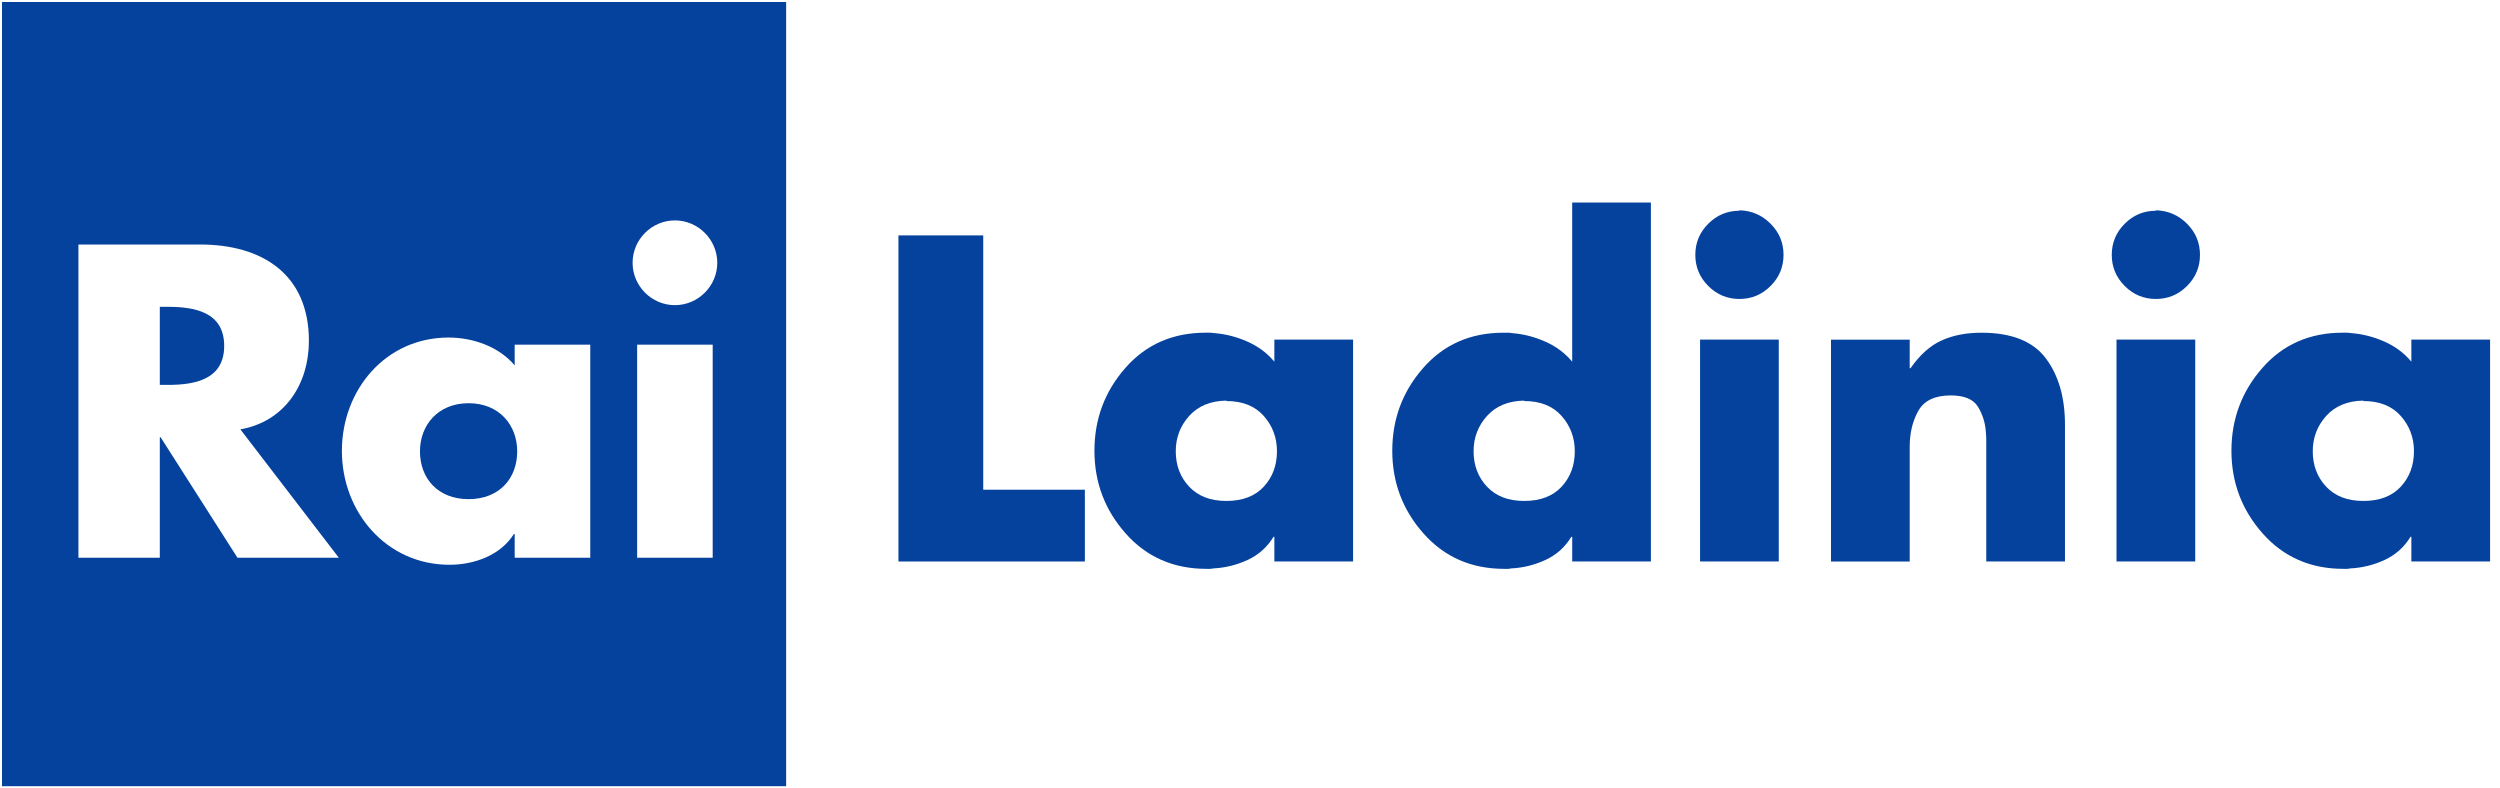 <?xml version="1.0" encoding="UTF-8" standalone="no"?>
<!-- Generator: Adobe Illustrator 14.0.0, SVG Export Plug-In . SVG Version: 6.00 Build 43363)  -->

<svg
   xmlns:dc="http://purl.org/dc/elements/1.1/"
   xmlns:cc="http://creativecommons.org/ns#"
   xmlns:rdf="http://www.w3.org/1999/02/22-rdf-syntax-ns#"
   xmlns:svg="http://www.w3.org/2000/svg"
   xmlns="http://www.w3.org/2000/svg"
   xmlns:sodipodi="http://sodipodi.sourceforge.net/DTD/sodipodi-0.dtd"
   xmlns:inkscape="http://www.inkscape.org/namespaces/inkscape"
   version="1.1"
   id="Layer_1"
   x="0px"
   y="0px"
   width="250"
   height="78.82"
   viewBox="0 0 250 78.82"
   enable-background="new 0 0 595.276 793.701"
   xml:space="preserve"
   inkscape:version="0.48.4 r9939"
   sodipodi:docname="Rai Ladinia.svg"><defs
   id="defs6" /><sodipodi:namedview
   pagecolor="#ffffff"
   bordercolor="#666666"
   borderopacity="1"
   objecttolerance="10"
   gridtolerance="10"
   guidetolerance="10"
   inkscape:pageopacity="0"
   inkscape:pageshadow="2"
   inkscape:window-width="1366"
   inkscape:window-height="706"
   id="namedview4"
   showgrid="false"
   fit-margin-left="0.2"
   fit-margin-top="0.2"
   fit-margin-bottom="0.2"
   fit-margin-right="0.2"
   inkscape:zoom="2"
   inkscape:cx="98.556133"
   inkscape:cy="47.381055"
   inkscape:window-x="-8"
   inkscape:window-y="-8"
   inkscape:window-maximized="1"
   inkscape:current-layer="Layer_1"><inkscape:grid
     type="xygrid"
     id="grid3023"
     empspacing="5"
     visible="true"
     enabled="true"
     snapvisiblegridlinesonly="true"
     originx="-89.645px"
     originy="-21.735px" /></sodipodi:namedview>
				
<g
   id="g3092"
   style="fill:#05429e;fill-opacity:1"><path
     inkscape:connector-curvature="0"
     d="m 98.323,23.539 0,25.432 10.163,0 0,7.179 -18.641,0 0,-32.61 8.478,0 z"
     id="path3051"
     style="fill:#05429e;fill-opacity:1" /><path
     inkscape:connector-curvature="0"
     d="m 135.308,33.962 0,22.187 -7.872,0 0,-2.466 -0.086,0 c -0.634,1.038 -1.5,1.81 -2.596,2.314 -1.096,0.505 -2.235,0.786 -3.417,0.843 -0.115,0.029 -0.231,0.044 -0.346,0.044 -0.115,-10e-7 -0.231,-10e-7 -0.346,0 -3.287,-10e-7 -5.976,-1.175 -8.066,-3.525 -2.09,-2.35 -3.135,-5.111 -3.135,-8.283 0,-3.171 1.031,-5.932 3.092,-8.282 2.061,-2.35 4.736,-3.525 8.023,-3.525 0.144,2.2e-5 0.289,2.2e-5 0.433,0 0.144,2.2e-5 0.288,0.014 0.432,0.042 1.125,0.087 2.228,0.368 3.309,0.844 1.081,0.476 1.982,1.146 2.703,2.011 l 0,-2.206 7.872,0 z m -12.672,6.098 c -1.586,0.029 -2.825,0.541 -3.719,1.536 -0.894,0.995 -1.341,2.17 -1.341,3.525 -1e-5,1.413 0.447,2.595 1.341,3.547 0.894,0.951 2.134,1.427 3.719,1.427 1.615,6e-6 2.862,-0.476 3.741,-1.427 0.879,-0.951 1.319,-2.133 1.319,-3.547 -2e-5,-1.355 -0.44,-2.53 -1.319,-3.525 -0.879,-0.995 -2.127,-1.492 -3.741,-1.492 z"
     id="path3053"
     style="fill:#05429e;fill-opacity:1" /><path
     inkscape:connector-curvature="0"
     d="m 157.22,56.15 0,-2.466 -0.087,0 c -0.634,1.038 -1.499,1.81 -2.595,2.314 -1.096,0.505 -2.235,0.786 -3.417,0.843 -0.115,0.029 -0.231,0.044 -0.346,0.044 -0.115,-10e-7 -0.231,-10e-7 -0.346,0 -3.287,-10e-7 -5.976,-1.175 -8.066,-3.525 -2.09,-2.35 -3.135,-5.111 -3.135,-8.283 0,-3.171 1.031,-5.932 3.092,-8.282 2.062,-2.35 4.736,-3.525 8.022,-3.525 0.144,2.2e-5 0.289,2.2e-5 0.433,0 0.144,2.2e-5 0.289,0.014 0.433,0.042 1.125,0.087 2.227,0.368 3.308,0.844 1.081,0.476 1.982,1.146 2.704,2.011 l 0,-15.915 7.87,0 0,35.897 -7.87,0 z M 152.419,40.06 c -1.586,0.029 -2.825,0.541 -3.719,1.536 -0.894,0.995 -1.341,2.17 -1.341,3.525 0,1.413 0.447,2.595 1.341,3.547 0.894,0.951 2.134,1.427 3.719,1.427 1.615,6e-6 2.862,-0.476 3.741,-1.427 0.879,-0.951 1.319,-2.133 1.319,-3.547 -1e-5,-1.355 -0.44,-2.53 -1.319,-3.525 -0.879,-0.995 -2.127,-1.492 -3.741,-1.492 z"
     id="path3055"
     style="fill:#05429e;fill-opacity:1" /><path
     inkscape:connector-curvature="0"
     d="m 177.878,33.962 0,22.187 -7.872,0 0,-22.187 7.872,0 z M 173.942,21.03 c 1.211,0.029 2.249,0.476 3.114,1.341 0.865,0.865 1.297,1.903 1.297,3.114 -1e-5,1.212 -0.432,2.25 -1.297,3.115 -0.865,0.865 -1.903,1.297 -3.114,1.297 -1.211,2.6e-5 -2.249,-0.432 -3.114,-1.297 -0.865,-0.865 -1.297,-1.903 -1.297,-3.115 0,-1.211 0.432,-2.249 1.297,-3.114 0.865,-0.865 1.903,-1.297 3.114,-1.297 z"
     id="path3057"
     style="fill:#05429e;fill-opacity:1" /><path
     inkscape:connector-curvature="0"
     d="m 190.971,33.962 0,2.855 0.086,0 c 0.923,-1.327 1.954,-2.25 3.093,-2.768 1.139,-0.519 2.472,-0.778 4,-0.778 2.999,2.2e-5 5.14,0.85 6.423,2.551 1.283,1.701 1.925,3.921 1.925,6.66 l 0,13.667 -7.872,0 0,-10.812 c -2e-5,-0.058 -2e-5,-0.13 0,-0.216 -2e-5,-0.086 -2e-5,-0.172 0,-0.259 -2e-5,-0.26 -2e-5,-0.534 0,-0.822 -2e-5,-0.289 -0.015,-0.577 -0.044,-0.865 -0.058,-0.894 -0.318,-1.723 -0.779,-2.487 -0.461,-0.764 -1.369,-1.146 -2.724,-1.146 -1.586,1.7e-5 -2.667,0.512 -3.244,1.536 -0.577,1.024 -0.865,2.227 -0.865,3.611 l 0,11.462 -7.872,0 0,-22.187 7.872,0 z"
     id="path3059"
     style="fill:#05429e;fill-opacity:1" /><path
     inkscape:connector-curvature="0"
     d="m 219.523,33.962 0,22.187 -7.872,0 0,-22.187 7.872,0 z m -3.936,-12.932 c 1.211,0.029 2.249,0.476 3.114,1.341 0.865,0.865 1.297,1.903 1.297,3.114 -10e-6,1.212 -0.432,2.25 -1.297,3.115 -0.865,0.865 -1.903,1.297 -3.114,1.297 -1.211,2.6e-5 -2.249,-0.432 -3.114,-1.297 -0.865,-0.865 -1.297,-1.903 -1.297,-3.115 -1e-5,-1.211 0.432,-2.249 1.297,-3.114 0.865,-0.865 1.903,-1.297 3.114,-1.297 z"
     id="path3061"
     style="fill:#05429e;fill-opacity:1" /><path
     inkscape:connector-curvature="0"
     d="m 249.008,33.962 0,22.187 -7.872,0 0,-2.466 -0.086,0 c -0.634,1.038 -1.5,1.81 -2.596,2.314 -1.096,0.505 -2.235,0.786 -3.417,0.843 -0.115,0.029 -0.231,0.044 -0.346,0.044 -0.115,-10e-7 -0.231,-10e-7 -0.346,0 -3.287,-10e-7 -5.976,-1.175 -8.066,-3.525 -2.09,-2.35 -3.135,-5.111 -3.135,-8.283 0,-3.171 1.031,-5.932 3.092,-8.282 2.061,-2.35 4.736,-3.525 8.023,-3.525 0.144,2.2e-5 0.289,2.2e-5 0.433,0 0.144,2.2e-5 0.288,0.014 0.432,0.042 1.125,0.087 2.228,0.368 3.309,0.844 1.081,0.476 1.982,1.146 2.703,2.011 l 0,-2.206 7.872,0 z m -12.672,6.098 c -1.586,0.029 -2.825,0.541 -3.719,1.536 -0.894,0.995 -1.341,2.17 -1.341,3.525 -1e-5,1.413 0.447,2.595 1.341,3.547 0.894,0.951 2.134,1.427 3.719,1.427 1.615,6e-6 2.862,-0.476 3.741,-1.427 0.879,-0.951 1.319,-2.133 1.319,-3.547 -2e-5,-1.355 -0.44,-2.53 -1.319,-3.525 -0.879,-0.995 -2.127,-1.492 -3.741,-1.492 z"
     id="path3063"
     style="fill:#05429e;fill-opacity:1" /></g><path
   clip-path="none"
   d="M 78.615,0.201 H 0.2 V 78.62 H 78.615 V 0.201 z M 15.98,38.49 h 0.79 c 2.661,0 5.649,-0.498 5.649,-3.903 0,-3.405 -2.988,-3.905 -5.649,-3.905 h -0.79 v 7.808 z m 17.904,17.284 H 23.747 L 16.063,43.728 h -0.083 V 55.774 H 7.842 V 24.451 H 20.008 c 6.189,0 10.882,2.949 10.882,9.637 0,4.32 -2.408,8.061 -6.852,8.849 l 9.845,12.838 z m 8.113,-10.637 c 0,2.698 1.79,4.778 4.863,4.778 3.074,0 4.861,-2.078 4.861,-4.778 0,-2.615 -1.786,-4.816 -4.861,-4.816 -3.074,0 -4.863,2.2 -4.863,4.816 m 17.029,10.637 h -7.557 v -2.371 h -0.083 c -1.329,2.12 -3.943,3.074 -6.439,3.074 -6.315,0 -10.757,-5.274 -10.757,-11.38 0,-6.108 4.364,-11.342 10.672,-11.342 2.449,0 5.029,0.913 6.607,2.783 V 34.464 h 7.557 V 55.774 z M 71.727,26.278 c 0,2.329 -1.914,4.237 -4.237,4.237 -2.323,0 -4.231,-1.908 -4.231,-4.237 0,-2.325 1.908,-4.237 4.231,-4.237 2.323,0 4.237,1.912 4.237,4.237 M 71.269,55.774 H 63.714 V 34.466 h 7.555 v 21.309 z"
   id="path477"
   style="fill:#05429e;fill-opacity:1;stroke:none"
   inkscape:connector-curvature="0" /></svg>